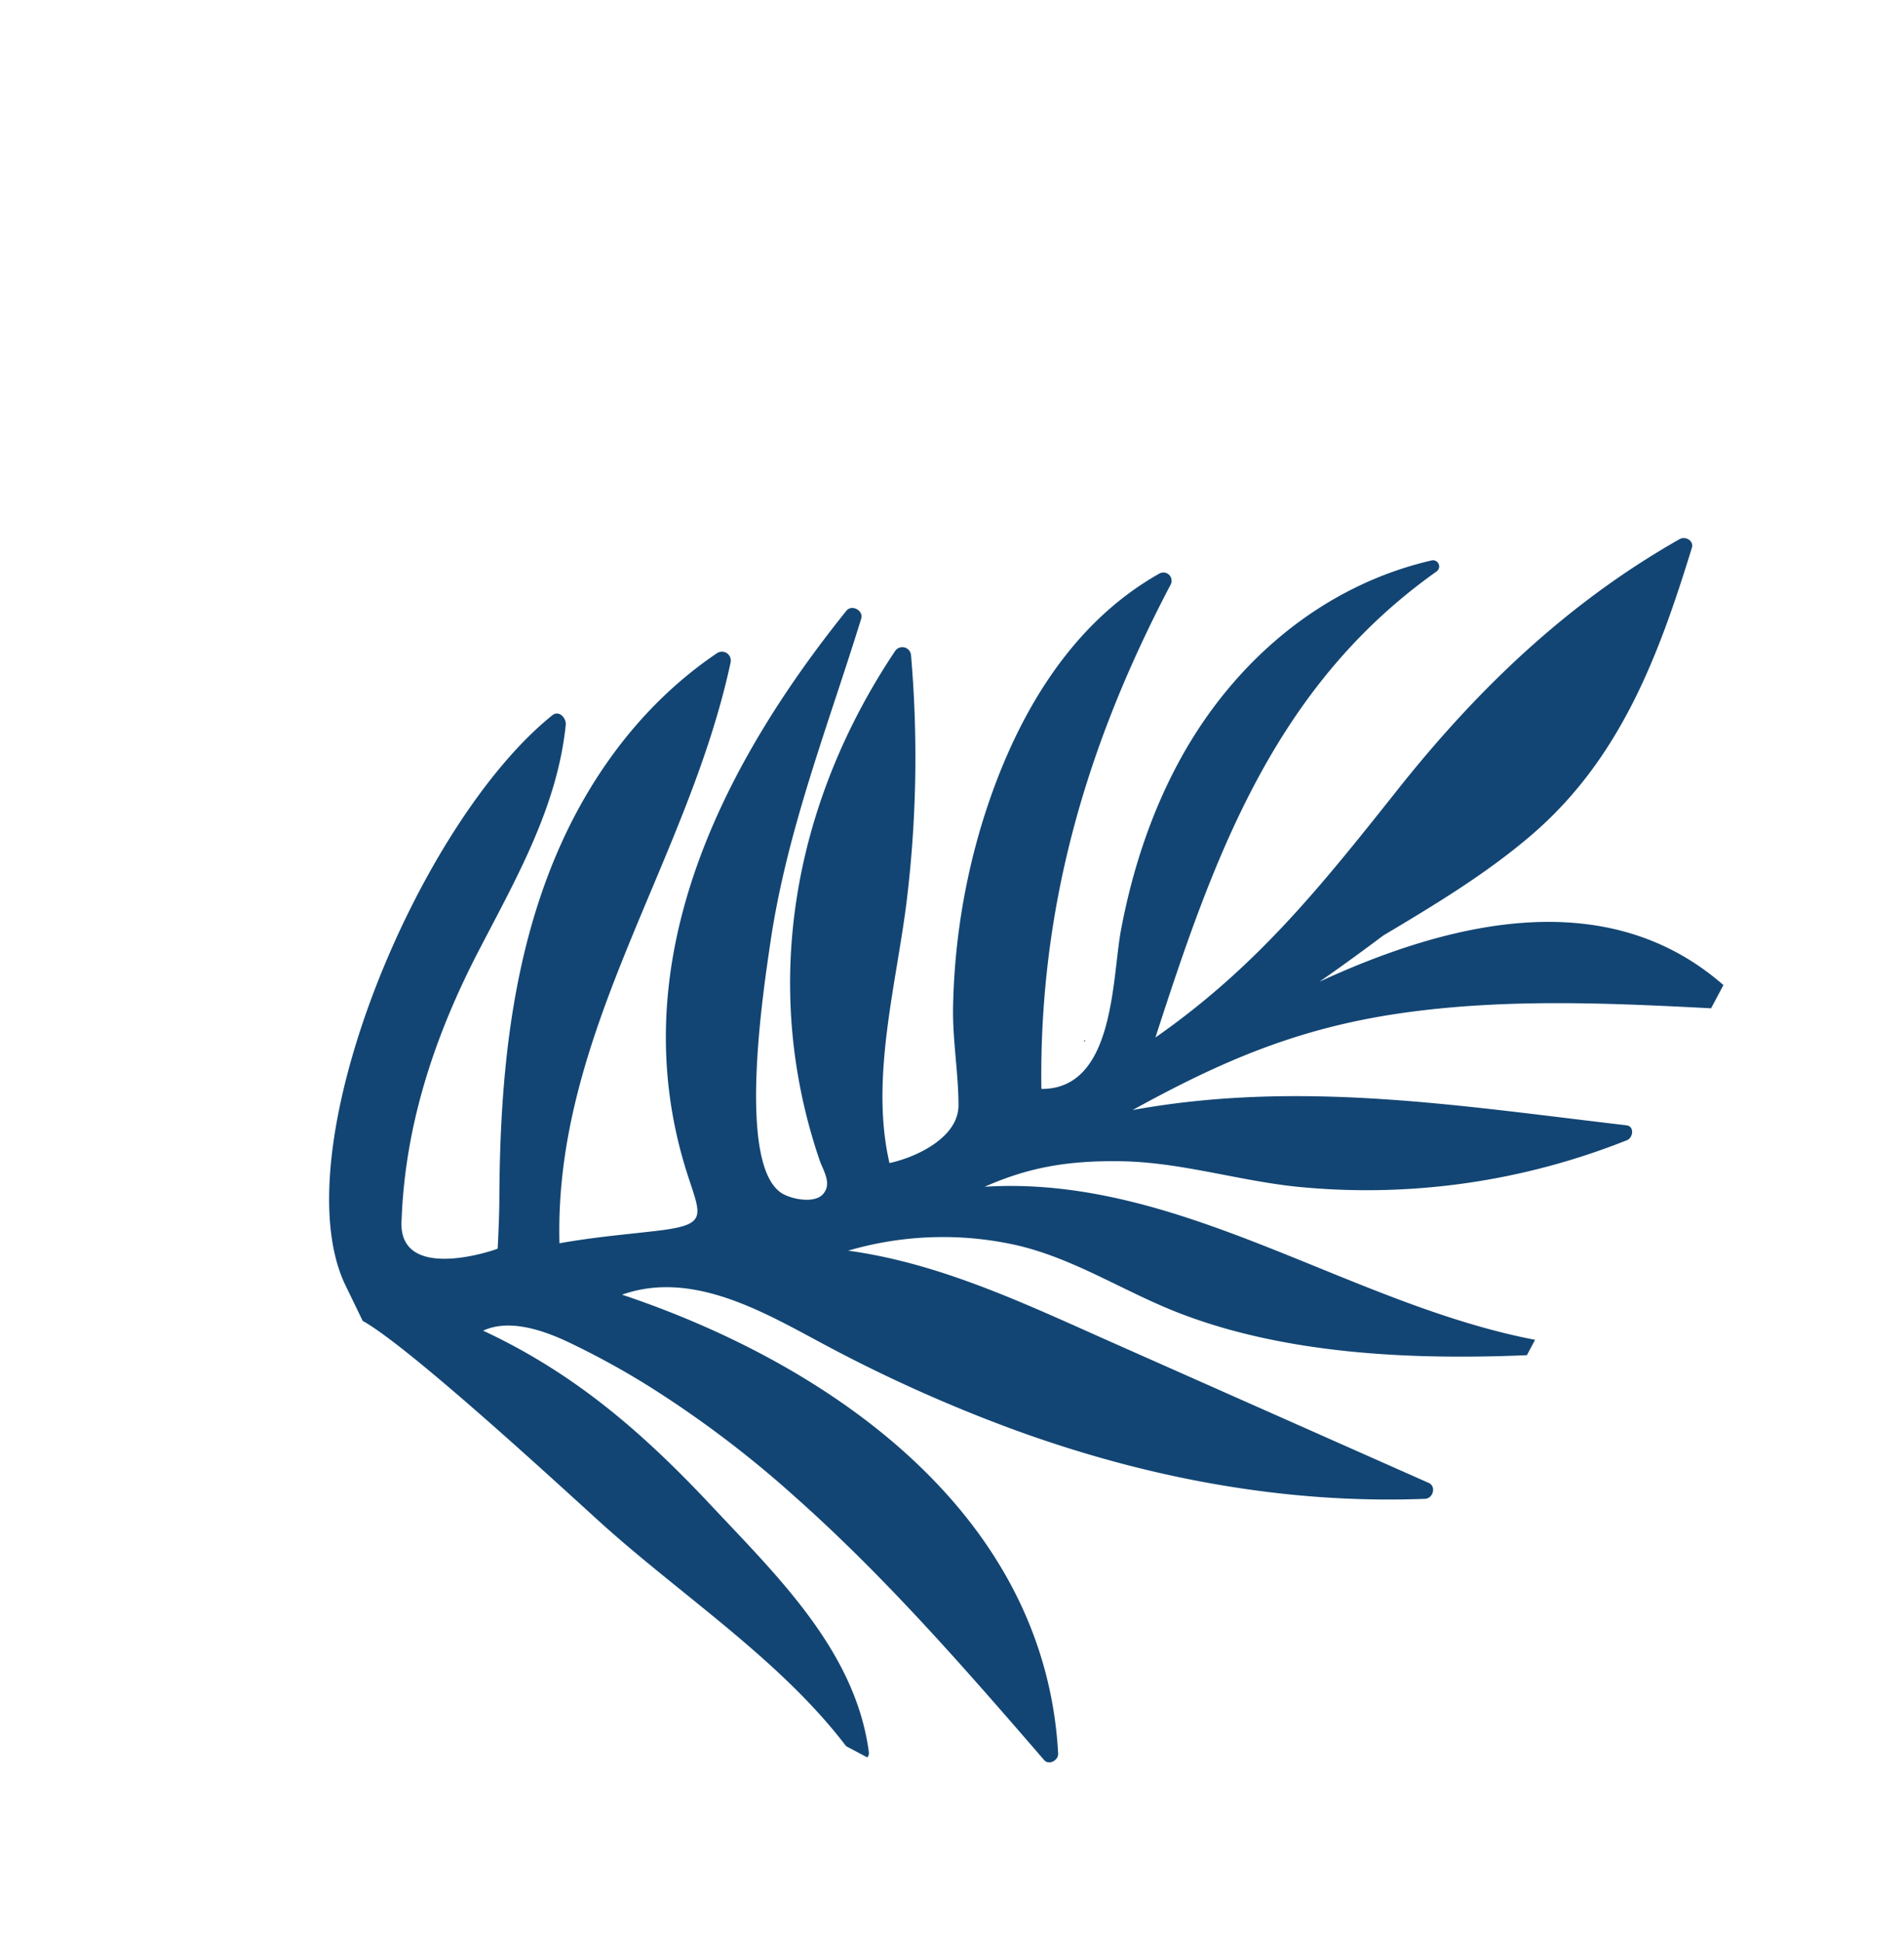 <svg xmlns="http://www.w3.org/2000/svg" xmlns:xlink="http://www.w3.org/1999/xlink" width="551.502" height="562.388" viewBox="0 0 551.502 562.388">
  <defs>
    <clipPath id="clip-path">
      <path id="Tracé_246" data-name="Tracé 246" d="M0,0H398.649V424.979H0Z" fill="#124573"/>
    </clipPath>
  </defs>
  <g id="Groupe_558" data-name="Groupe 558" transform="matrix(-0.883, -0.469, 0.469, -0.883, 351.986, 562.388)">
    <g id="Groupe_398" data-name="Groupe 398" transform="translate(0 0)" clip-path="url(#clip-path)">
      <g id="Groupe_396" data-name="Groupe 396" transform="translate(-6.198 -1.86)">
        <path id="Tracé_244" data-name="Tracé 244" d="M116.109,321.375c-6.757,36.552-18.064,70.946-38.124,102.471-1.014,1.6-3.9,1.58-4.31-.555-6.256-32.482-10.347-63.981,2.135-95.556,6.349-16.065,15.22-30.812,24.144-45.537,3.242-6.9,6.571-13.747,10.075-20.519-26.376,34.7-62.856,66.382-108.4,52.846-1.677-.494-2.368-3.178-.545-4.027,28.906-13.432,58.152-26.982,83.973-45.9,24.173-17.71,39.264-36.53,55.318-61.1-38.673,30.489-82.7,45.354-128.389,63.19-2.246.878-3.457-2.236-2.175-3.737a203.533,203.533,0,0,1,77.7-56.576c16.083-6.582,33.632-9.688,49.124-17.678,12.808-6.607,22.156-13.45,31.185-24.936C119.495,193.434,58.469,183.1,5.534,199.617c-2.325.727-3.654-2.691-1.612-3.9,29.218-17.341,63.44-33.972,97.591-37.9,17.068-1.96,34.237-.2,50.979-4.88a97.7,97.7,0,0,0,41.567-24.065c-25.527,9.38-52.961,10.476-79.925,12.389l-100.15,7.1c-2.5.179-3.239-3.4-1.232-4.572C48.3,123.111,87.934,110.947,128.584,105.44a433.714,433.714,0,0,1,59.66-3.819c19.379.064,43.183,1.053,57.69-14.736-62.749,10.455-137.944,1.569-173.915-58.1-1.007-1.666.7-4.346,2.716-3.561,32.757,12.694,65.715,25.319,99.927,33.578A310.285,310.285,0,0,0,226.7,67.119a234.127,234.127,0,0,0,26.581.33c7.348-.344,18.136-1.8,23.3-8.649-29.408,1.53-54.87-4.418-82.5-13.862-26.487-9.054-56.321-17.6-73.4-41.456-1.465-2.042,1.29-4.2,3.207-3.25,28.673,14.3,63.62,17.373,94.75,24.99C229,27.759,292.19,44.609,308.73,44.938l9.783,7.157c34.029,26.072,43.708,127.512,23.982,173.476-1.007,2.357-4.027,1.2-4.762-.616-9.007-22.2-8.169-46.085-8.405-69.6-.272-27.483-4.708-54.19-16.75-79.119-7.585-17.466-28.58,5.335-28.569,5.521,1.1,2.418,4.328,9.147,5.818,11.974q2.182,4.144,4.3,8.326c3.289,6.5,6.438,13.074,9.369,19.745,9.853,22.432,17.351,46.078,19.175,70.62,1.834,24.685-2.25,49.586-13.941,71.541a2.576,2.576,0,0,1-4.683-.606c-16.2-57.034-5.173-118.941-35.126-171.83-7.728,6.069-15.252,10.931-22.686,16.044-12.8,8.8-10.168,9.82-.96,18.72,44.7,43.219,47.647,105.918,36.165,166-.466,2.429-4.4,2.433-4.862,0-6.155-32.227-9.742-64.279-20.784-95.248-4.6-12.894-21.608-61.789-37.153-62.512-3.139-.147-9.58,1.684-10.473,5.4-.953,3.959,3.189,6.03,5.525,8.23,38.769,36.423,55.171,87.445,49.829,140.273a2.527,2.527,0,0,1-4.668,1.258,344.773,344.773,0,0,1-32.17-63.179c-8.814-22.933-14.8-50.678-31.3-69.624-6.069,5.123-14.188,15.911-9.817,24.134,4.478,8.416,10.5,15.994,14.836,24.6a196.123,196.123,0,0,1,17.423,50.553c5.743,29.544,5.3,62.011-11.372,88.1a2.382,2.382,0,0,1-4.421-1.168c-.219-52.7-10.121-100.425-35.437-146.618-18.906,9.9-3.006,37.856,1.275,51.646,5.231,16.832,8.276,34.491,7.961,52.147-.573,32-12.823,63.114-37.207,84.342A1.789,1.789,0,0,1,135.8,382.5c25.828-51.348,18.254-102.962,8.6-157.359-16.363,31.994-21.833,61.305-28.293,96.237" fill="#124573"/>
      </g>
      <g id="Groupe_397" data-name="Groupe 397" transform="translate(155.693 212.651)">
        <path id="Tracé_245" data-name="Tracé 245" d="M.023.248A.168.168,0,0,1,.314.079a.168.168,0,0,1-.29.168" transform="translate(0 0)" fill="#124573"/>
      </g>
    </g>
  </g>
</svg>
